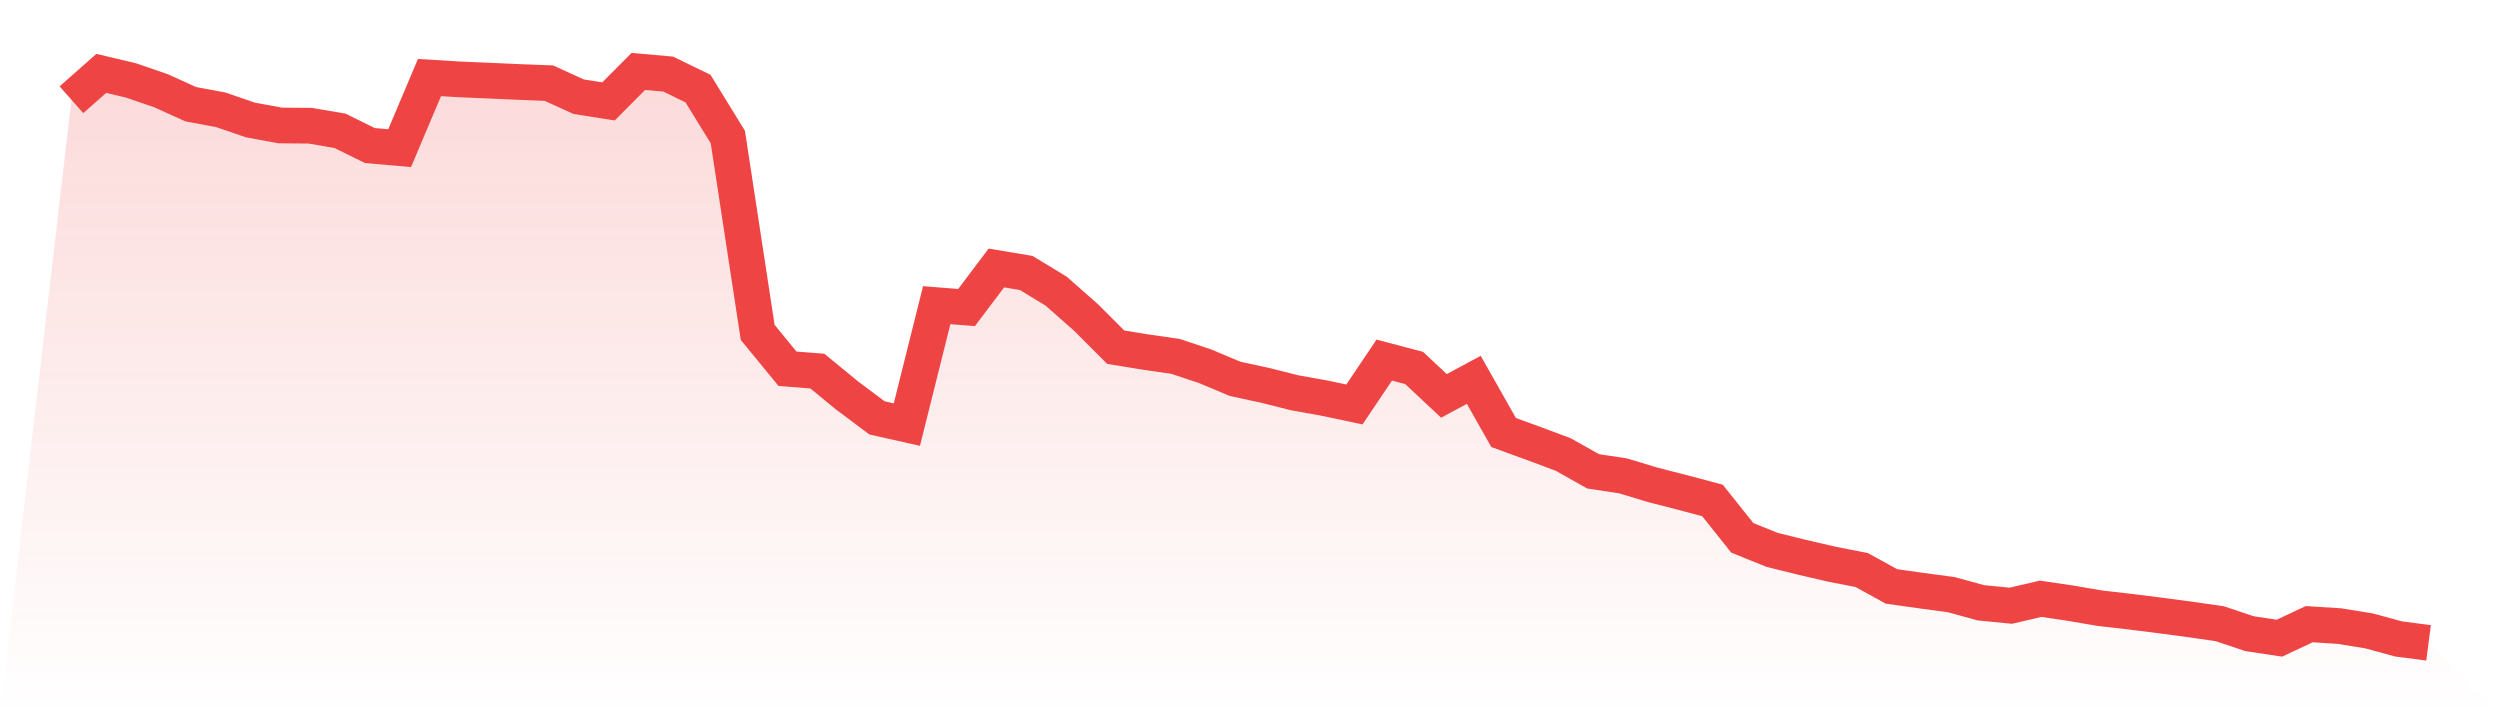 <svg viewBox="0 0 140 40" xmlns="http://www.w3.org/2000/svg">
<defs>
<linearGradient id="gradient" x1="0" x2="0" y1="0" y2="1">
<stop offset="0%" stop-color="#ef4444" stop-opacity="0.2"/>
<stop offset="100%" stop-color="#ef4444" stop-opacity="0"/>
</linearGradient>
</defs>
<path d="M4,5.586 L4,5.586 L5.671,4.109 L7.342,4.506 L9.013,5.08 L10.684,5.837 L12.354,6.146 L14.025,6.72 L15.696,7.026 L17.367,7.04 L19.038,7.325 L20.709,8.15 L22.38,8.296 L24.051,4.343 L25.722,4.445 L27.392,4.516 L29.063,4.591 L30.734,4.655 L32.405,5.416 L34.076,5.678 L35.747,4 L37.418,4.149 L39.089,4.961 L40.759,7.675 L42.43,18.614 L44.101,20.652 L45.772,20.781 L47.443,22.153 L49.114,23.403 L50.785,23.777 L52.456,17.089 L54.127,17.222 L55.797,15.007 L57.468,15.286 L59.139,16.301 L60.81,17.772 L62.481,19.443 L64.152,19.715 L65.823,19.956 L67.494,20.513 L69.165,21.216 L70.835,21.576 L72.506,21.997 L74.177,22.296 L75.848,22.649 L77.519,20.166 L79.19,20.605 L80.861,22.17 L82.532,21.27 L84.203,24.222 L85.873,24.83 L87.544,25.454 L89.215,26.395 L90.886,26.647 L92.557,27.153 L94.228,27.581 L95.899,28.025 L97.57,30.121 L99.24,30.793 L100.911,31.208 L102.582,31.595 L104.253,31.921 L105.924,32.841 L107.595,33.076 L109.266,33.3 L110.937,33.758 L112.608,33.921 L114.278,33.531 L115.949,33.779 L117.62,34.064 L119.291,34.254 L120.962,34.465 L122.633,34.686 L124.304,34.927 L125.975,35.487 L127.646,35.738 L129.316,34.954 L130.987,35.059 L132.658,35.328 L134.329,35.783 L136,36 L140,40 L0,40 z" fill="url(#gradient)"/>
<path d="M4,5.586 L4,5.586 L5.671,4.109 L7.342,4.506 L9.013,5.08 L10.684,5.837 L12.354,6.146 L14.025,6.72 L15.696,7.026 L17.367,7.04 L19.038,7.325 L20.709,8.15 L22.38,8.296 L24.051,4.343 L25.722,4.445 L27.392,4.516 L29.063,4.591 L30.734,4.655 L32.405,5.416 L34.076,5.678 L35.747,4 L37.418,4.149 L39.089,4.961 L40.759,7.675 L42.43,18.614 L44.101,20.652 L45.772,20.781 L47.443,22.153 L49.114,23.403 L50.785,23.777 L52.456,17.089 L54.127,17.222 L55.797,15.007 L57.468,15.286 L59.139,16.301 L60.81,17.772 L62.481,19.443 L64.152,19.715 L65.823,19.956 L67.494,20.513 L69.165,21.216 L70.835,21.576 L72.506,21.997 L74.177,22.296 L75.848,22.649 L77.519,20.166 L79.19,20.605 L80.861,22.17 L82.532,21.27 L84.203,24.222 L85.873,24.83 L87.544,25.454 L89.215,26.395 L90.886,26.647 L92.557,27.153 L94.228,27.581 L95.899,28.025 L97.57,30.121 L99.24,30.793 L100.911,31.208 L102.582,31.595 L104.253,31.921 L105.924,32.841 L107.595,33.076 L109.266,33.3 L110.937,33.758 L112.608,33.921 L114.278,33.531 L115.949,33.779 L117.62,34.064 L119.291,34.254 L120.962,34.465 L122.633,34.686 L124.304,34.927 L125.975,35.487 L127.646,35.738 L129.316,34.954 L130.987,35.059 L132.658,35.328 L134.329,35.783 L136,36" fill="none" stroke="#ef4444" stroke-width="2"/>
</svg>
